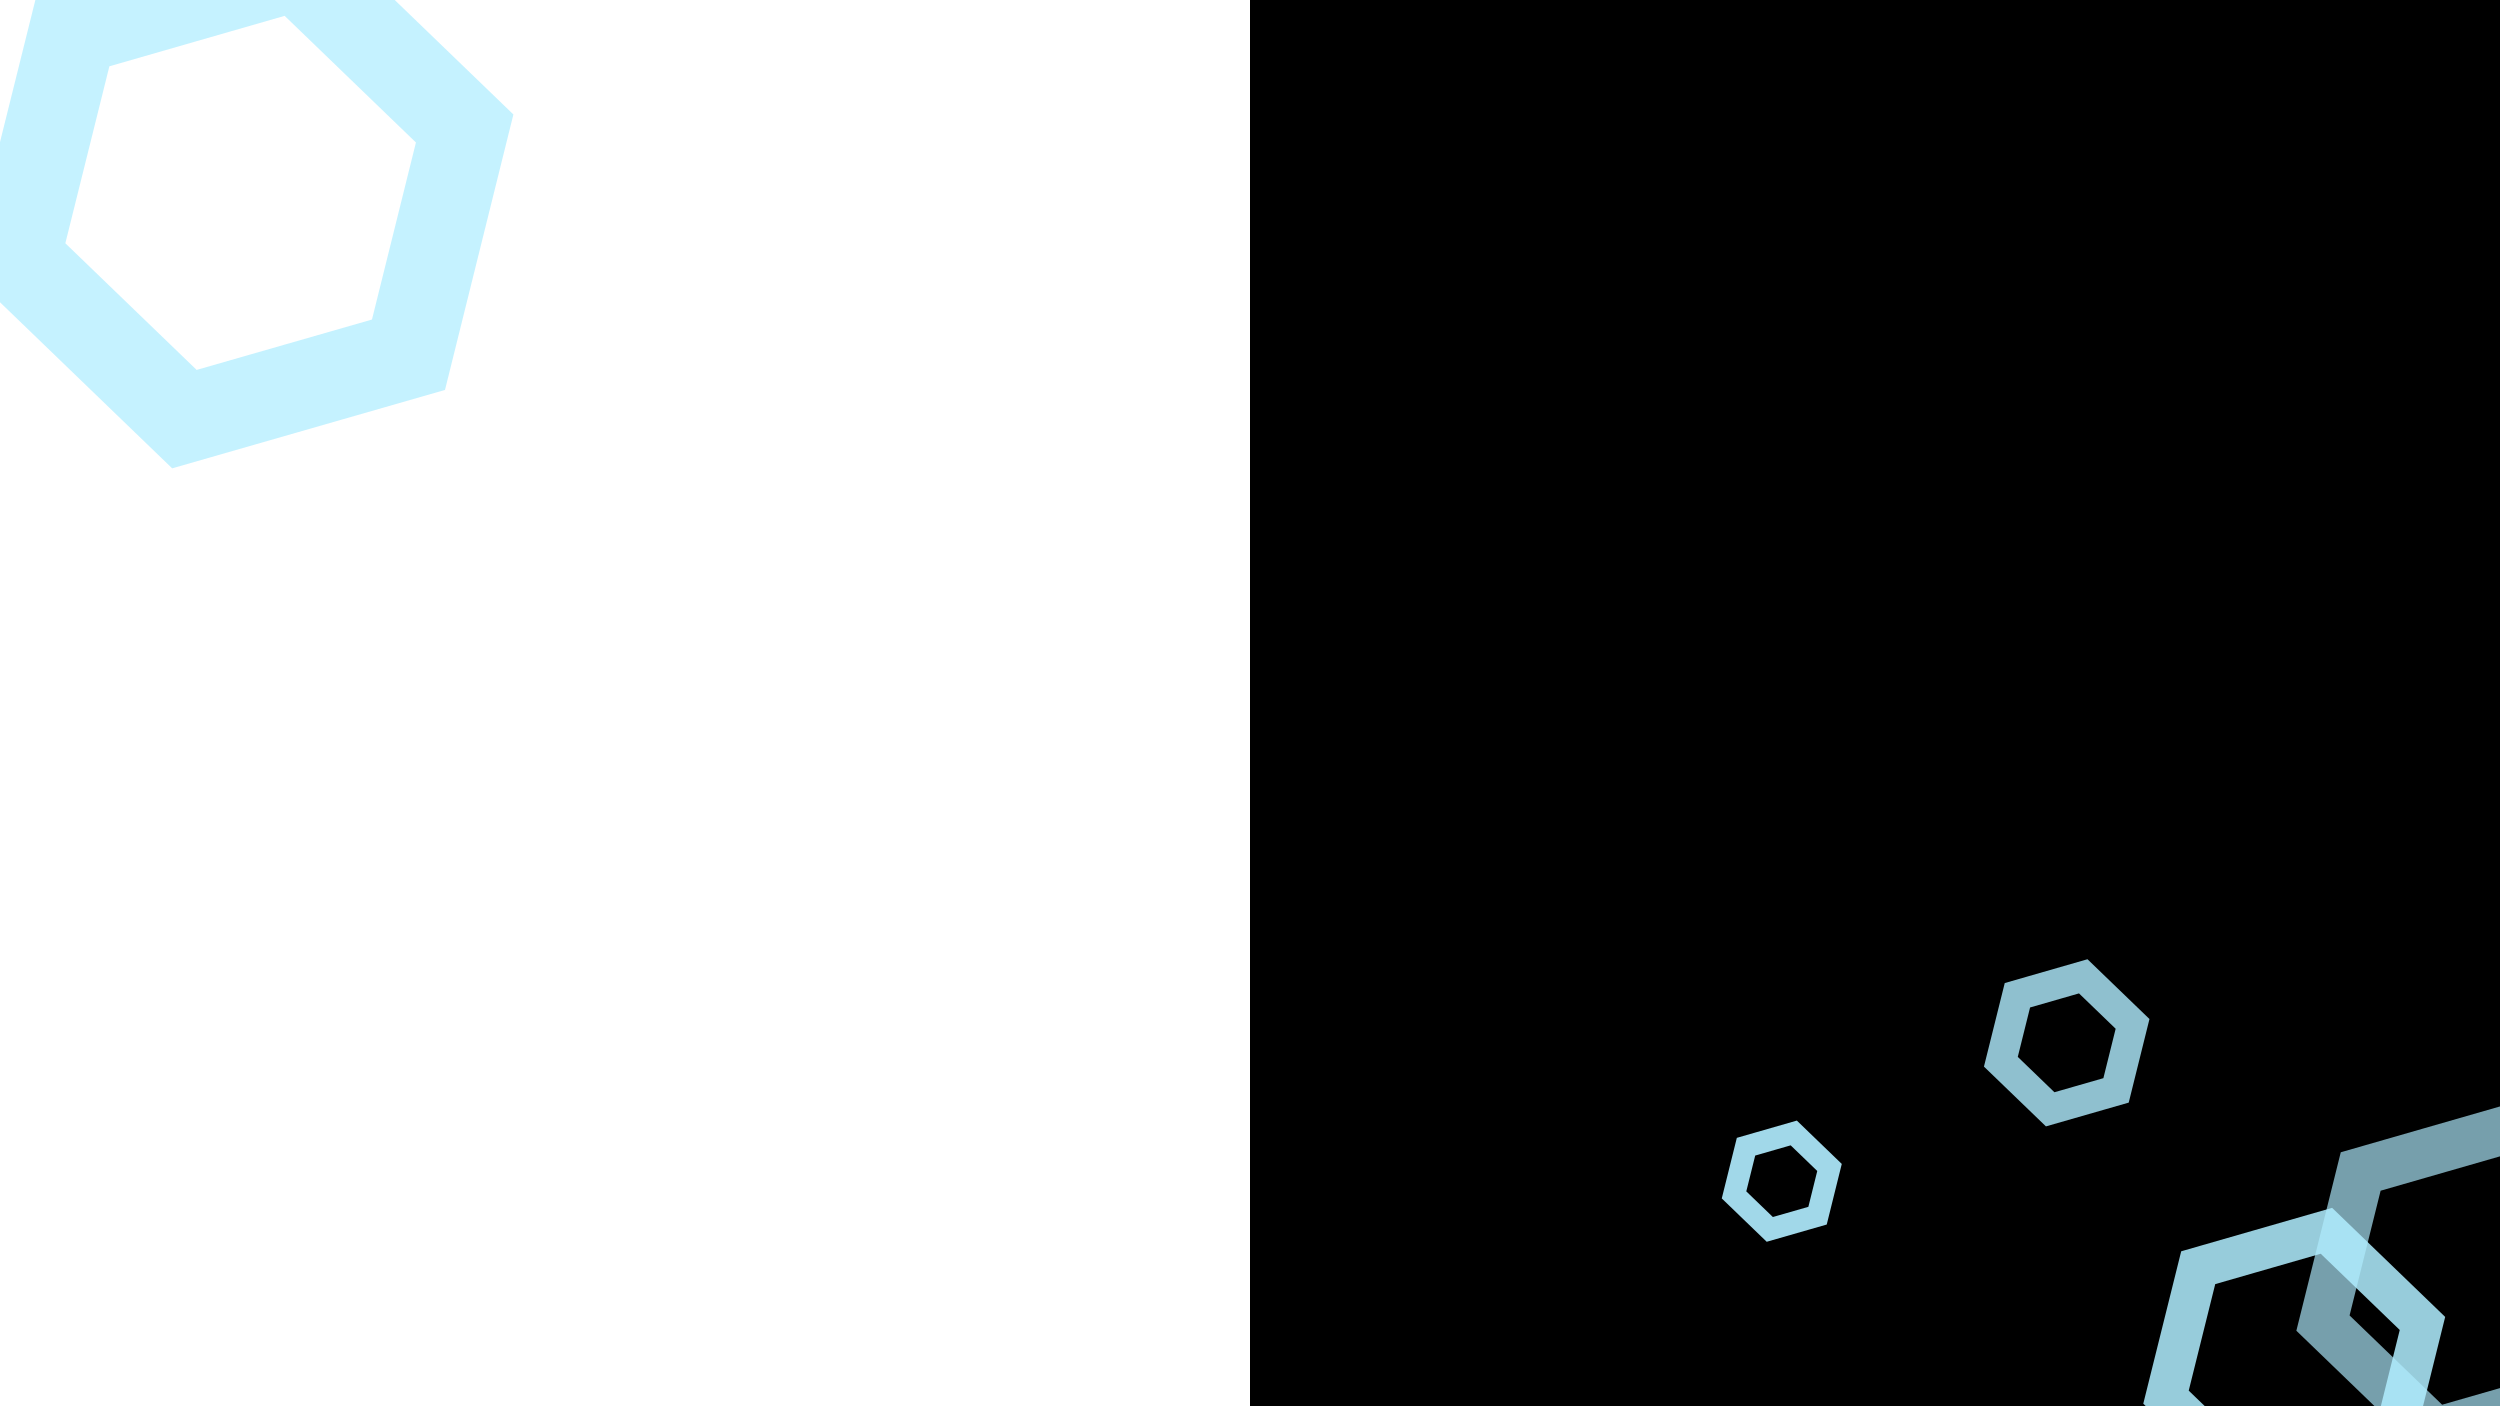 <?xml version="1.0" encoding="UTF-8" standalone="no"?>
<!-- Created with Inkscape (http://www.inkscape.org/) -->

<svg
   width="1920"
   height="1080"
   viewBox="0 0 1920 1080"
   version="1.1"
   id="svg1"
   xml:space="preserve"
   inkscape:version="1.3.2 (091e20ef0f, 2023-11-25, custom)"
   sodipodi:docname="left-and-right.svg"
   xmlns:inkscape="http://www.inkscape.org/namespaces/inkscape"
   xmlns:sodipodi="http://sodipodi.sourceforge.net/DTD/sodipodi-0.dtd"
   xmlns="http://www.w3.org/2000/svg"
   xmlns:svg="http://www.w3.org/2000/svg"><sodipodi:namedview
     id="namedview1"
     pagecolor="#ffffff"
     bordercolor="#111111"
     borderopacity="1"
     inkscape:showpageshadow="0"
     inkscape:pageopacity="0"
     inkscape:pagecheckerboard="1"
     inkscape:deskcolor="#d1d1d1"
     inkscape:document-units="px"
     inkscape:zoom="0.30903185"
     inkscape:cx="815.44993"
     inkscape:cy="482.15095"
     inkscape:window-width="1916"
     inkscape:window-height="1150"
     inkscape:window-x="0"
     inkscape:window-y="0"
     inkscape:window-maximized="1"
     inkscape:current-layer="layer1" /><defs
     id="defs1"><style
       id="style1">.cls-1{fill:none;stroke:#b0edff;stroke-miterlimit:10;stroke-width:11px;}</style></defs><g
     inkscape:label="Layer 1"
     inkscape:groupmode="layer"
     id="layer1"><rect
       style="fill:#000000;stroke-width:120.818;stroke-opacity:0.734;fill-opacity:1"
       id="rect1"
       width="960"
       height="1080"
       x="960"
       y="0" /><polygon
       class="cls-1"
       points="6.1,36.99 12.07,13 35.83,6.16 53.63,23.33 47.67,47.33 23.9,54.16 "
       id="polygon1"
       transform="matrix(7.24,0,0,7.24,-31.415,-70.23)"
       inkscape:label="polygon1"
       style="stroke:#b0edff;stroke-width:9.317;stroke-dasharray:none;stroke-opacity:0.734" /><polygon
       class="cls-1"
       points="47.67,47.33 23.9,54.16 6.1,36.99 12.07,13 35.83,6.16 53.63,23.33 "
       id="polygon2"
       transform="matrix(2.128,0,0,2.128,1523.682,736.702)"
       inkscape:label="polygon1"
       style="stroke:#b0edff;stroke-width:11;stroke-dasharray:none;stroke-opacity:0.81" /><polygon
       class="cls-1"
       points="53.63,23.33 47.67,47.33 23.9,54.16 6.1,36.99 12.07,13 35.83,6.16 "
       id="polygon3"
       transform="matrix(1.543,0,0,1.543,1322.32,860.609)"
       inkscape:label="polygon1"
       style="stroke-width:11;stroke-dasharray:none;stroke:#b0edff;stroke-opacity:0.912" /><polygon
       class="cls-1"
       points="6.1,36.99 12.07,13 35.83,6.16 53.63,23.33 47.67,47.33 23.9,54.16 "
       id="polygon4"
       transform="matrix(4.853,0,0,4.853,1754.438,836.617)"
       inkscape:label="polygon1"
       style="stroke-width:7.589;stroke-dasharray:none;stroke:#b0edff;stroke-opacity:0.672" /><polygon
       class="cls-1"
       points="53.63,23.33 47.67,47.33 23.9,54.16 6.1,36.99 12.07,13 35.83,6.16 "
       id="polygon5"
       transform="matrix(4.144,0,0,4.144,1638.21,919.727)"
       inkscape:label="polygon1"
       style="stroke-width:7.589;stroke-dasharray:none;stroke:#b0edff;stroke-opacity:0.859" /></g><style
     type="text/css"
     id="style1-7">
	.st0{fill:#990000;}
	.st1{fill:#404040;}
	.st2{fill:#636363;}
</style></svg>
